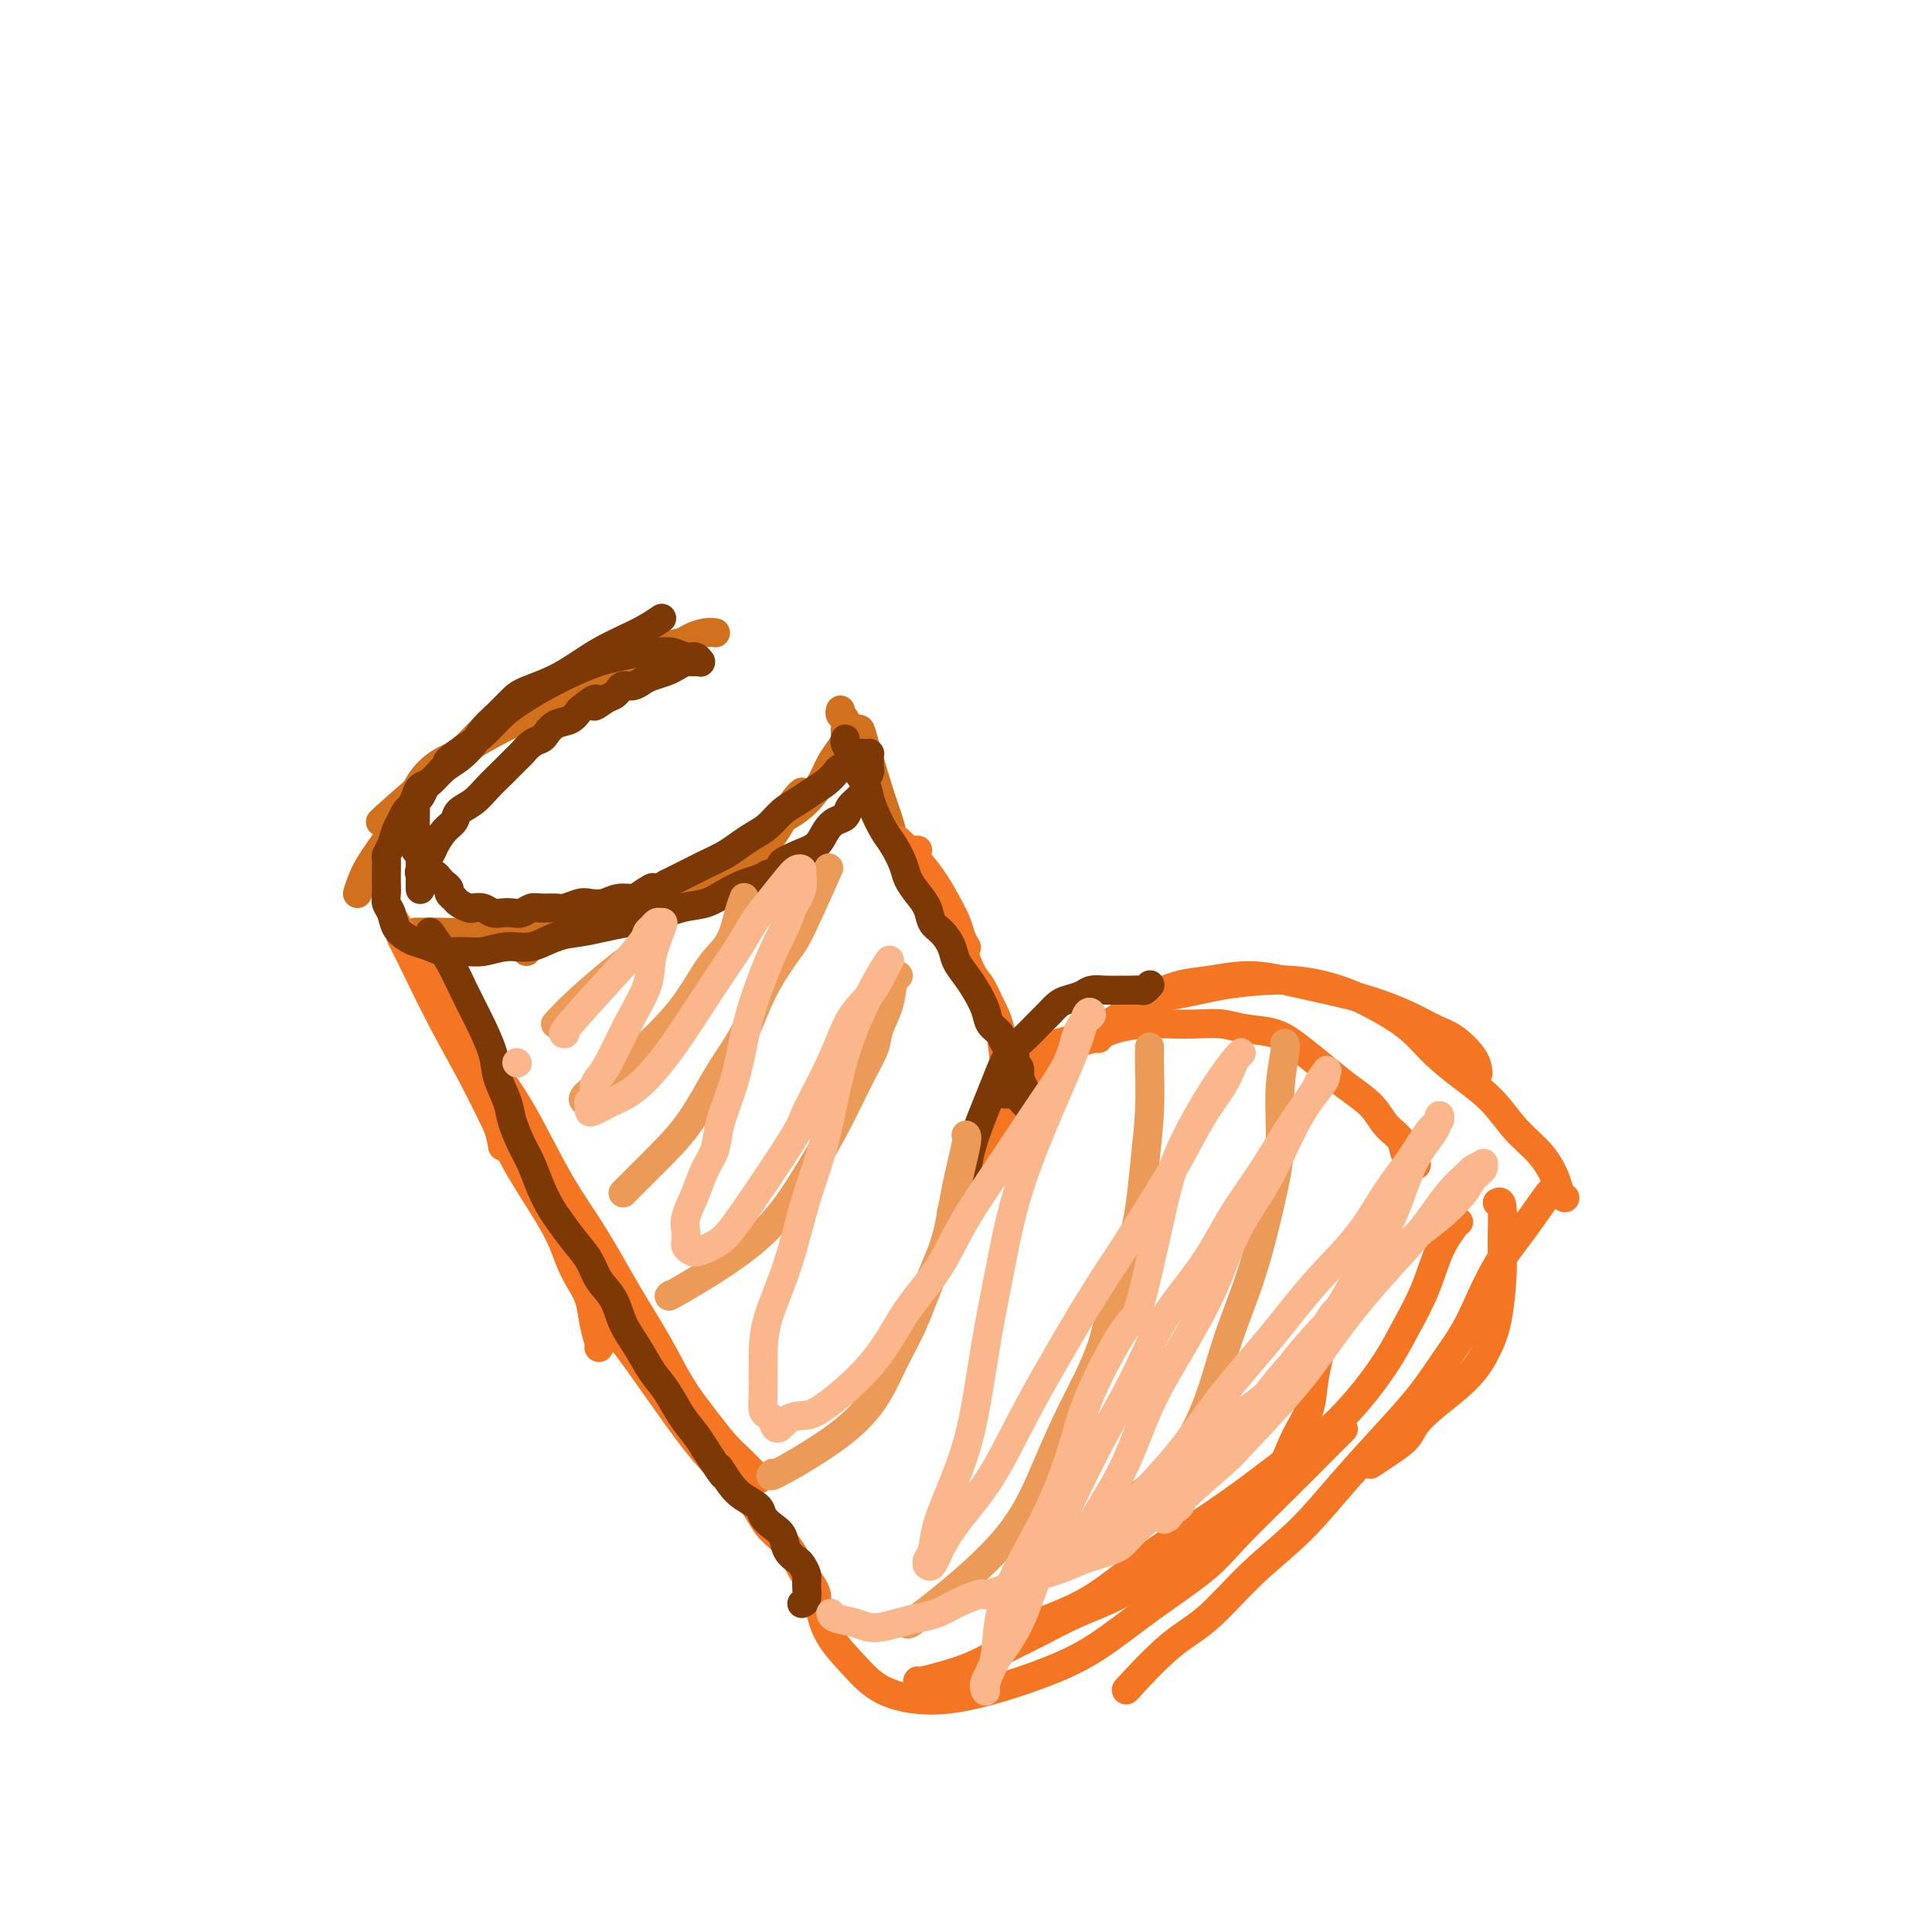 <svg viewBox='0 0 400 400' version='1.1' xmlns='http://www.w3.org/2000/svg' xmlns:xlink='http://www.w3.org/1999/xlink'><g fill='none' stroke='#D2711D' stroke-width='6' stroke-linecap='round' stroke-linejoin='round'><path d='M109,197c-0.288,-0.155 -0.577,-0.310 1,-1c1.577,-0.690 5.018,-1.915 8,-3c2.982,-1.085 5.503,-2.028 8,-3c2.497,-0.972 4.968,-1.972 7,-3c2.032,-1.028 3.624,-2.085 5,-3c1.376,-0.915 2.536,-1.690 3,-2c0.464,-0.310 0.232,-0.155 0,0'/><path d='M86,193c1.683,-0.016 3.365,-0.032 5,0c1.635,0.032 3.222,0.112 6,0c2.778,-0.112 6.748,-0.415 10,-1c3.252,-0.585 5.786,-1.451 8,-2c2.214,-0.549 4.108,-0.780 6,-1c1.892,-0.220 3.783,-0.429 6,-1c2.217,-0.571 4.760,-1.503 7,-2c2.240,-0.497 4.179,-0.559 6,-1c1.821,-0.441 3.526,-1.260 5,-2c1.474,-0.740 2.716,-1.402 4,-2c1.284,-0.598 2.610,-1.134 4,-2c1.390,-0.866 2.846,-2.064 4,-3c1.154,-0.936 2.008,-1.610 3,-3c0.992,-1.390 2.122,-3.496 3,-5c0.878,-1.504 1.506,-2.405 2,-3c0.494,-0.595 0.856,-0.884 1,-1c0.144,-0.116 0.072,-0.058 0,0'/><path d='M109,193c0.043,0.072 0.086,0.143 2,0c1.914,-0.143 5.699,-0.502 9,-1c3.301,-0.498 6.119,-1.135 9,-2c2.881,-0.865 5.827,-1.959 8,-3c2.173,-1.041 3.574,-2.029 5,-3c1.426,-0.971 2.877,-1.926 4,-3c1.123,-1.074 1.917,-2.268 3,-3c1.083,-0.732 2.454,-1.003 4,-2c1.546,-0.997 3.268,-2.721 5,-4c1.732,-1.279 3.476,-2.114 5,-3c1.524,-0.886 2.829,-1.823 4,-3c1.171,-1.177 2.208,-2.594 3,-4c0.792,-1.406 1.337,-2.800 2,-4c0.663,-1.200 1.442,-2.205 2,-3c0.558,-0.795 0.896,-1.380 1,-2c0.104,-0.620 -0.025,-1.277 0,-2c0.025,-0.723 0.202,-1.513 0,-2c-0.202,-0.487 -0.785,-0.669 -1,-1c-0.215,-0.331 -0.061,-0.809 0,-1c0.061,-0.191 0.031,-0.096 0,0'/><path d='M74,185c0.496,-1.575 0.992,-3.150 2,-5c1.008,-1.850 2.527,-3.976 4,-6c1.473,-2.024 2.901,-3.948 4,-6c1.099,-2.052 1.871,-4.234 3,-6c1.129,-1.766 2.616,-3.116 4,-4c1.384,-0.884 2.665,-1.302 4,-2c1.335,-0.698 2.722,-1.676 5,-3c2.278,-1.324 5.446,-2.994 8,-4c2.554,-1.006 4.495,-1.348 6,-2c1.505,-0.652 2.573,-1.615 3,-2c0.427,-0.385 0.214,-0.193 0,0'/><path d='M79,170c-0.305,0.223 -0.609,0.446 1,-1c1.609,-1.446 5.133,-4.560 8,-7c2.867,-2.440 5.079,-4.205 7,-6c1.921,-1.795 3.552,-3.621 5,-5c1.448,-1.379 2.713,-2.313 4,-3c1.287,-0.687 2.594,-1.128 4,-2c1.406,-0.872 2.910,-2.174 5,-3c2.090,-0.826 4.766,-1.177 7,-2c2.234,-0.823 4.025,-2.118 6,-3c1.975,-0.882 4.132,-1.350 6,-2c1.868,-0.650 3.446,-1.481 5,-2c1.554,-0.519 3.082,-0.728 4,-1c0.918,-0.272 1.225,-0.609 2,-1c0.775,-0.391 2.016,-0.836 3,-1c0.984,-0.164 1.710,-0.047 2,0c0.290,0.047 0.145,0.023 0,0'/><path d='M177,151c0.386,-0.077 0.773,-0.154 1,0c0.227,0.154 0.296,0.539 1,3c0.704,2.461 2.045,6.999 3,10c0.955,3.001 1.524,4.464 2,6c0.476,1.536 0.859,3.144 1,4c0.141,0.856 0.040,0.959 0,1c-0.040,0.041 -0.020,0.021 0,0'/></g>
<g fill='none' stroke='#F47623' stroke-width='6' stroke-linecap='round' stroke-linejoin='round'><path d='M82,191c1.250,2.183 2.499,4.365 4,7c1.501,2.635 3.253,5.722 5,9c1.747,3.278 3.487,6.746 5,10c1.513,3.254 2.797,6.295 4,9c1.203,2.705 2.324,5.074 3,7c0.676,1.926 0.907,3.407 1,4c0.093,0.593 0.046,0.296 0,0'/><path d='M83,194c0.755,1.476 1.510,2.952 3,6c1.490,3.048 3.715,7.669 6,12c2.285,4.331 4.628,8.374 7,13c2.372,4.626 4.771,9.836 7,14c2.229,4.164 4.289,7.281 6,10c1.711,2.719 3.074,5.041 4,7c0.926,1.959 1.415,3.554 2,5c0.585,1.446 1.267,2.741 2,4c0.733,1.259 1.517,2.481 2,4c0.483,1.519 0.666,3.335 1,5c0.334,1.665 0.821,3.179 1,4c0.179,0.821 0.051,0.949 0,1c-0.051,0.051 -0.026,0.026 0,0'/><path d='M104,224c1.487,2.163 2.974,4.325 5,8c2.026,3.675 4.592,8.862 7,13c2.408,4.138 4.657,7.229 7,11c2.343,3.771 4.780,8.224 7,12c2.220,3.776 4.223,6.874 6,10c1.777,3.126 3.329,6.279 5,9c1.671,2.721 3.460,5.010 5,7c1.540,1.990 2.830,3.683 4,5c1.170,1.317 2.221,2.260 3,3c0.779,0.740 1.287,1.276 2,2c0.713,0.724 1.632,1.635 2,2c0.368,0.365 0.184,0.182 0,0'/><path d='M124,272c1.596,1.631 3.192,3.262 6,7c2.808,3.738 6.828,9.583 10,14c3.172,4.417 5.497,7.406 8,10c2.503,2.594 5.185,4.792 7,7c1.815,2.208 2.763,4.426 4,6c1.237,1.574 2.762,2.502 4,4c1.238,1.498 2.188,3.564 3,5c0.812,1.436 1.486,2.240 2,3c0.514,0.760 0.869,1.474 1,2c0.131,0.526 0.037,0.865 0,1c-0.037,0.135 -0.019,0.068 0,0'/><path d='M199,248c-0.222,0.233 -0.443,0.467 0,-1c0.443,-1.467 1.552,-4.634 2,-6c0.448,-1.366 0.235,-0.929 1,-3c0.765,-2.071 2.508,-6.649 4,-10c1.492,-3.351 2.733,-5.476 4,-7c1.267,-1.524 2.561,-2.447 3,-3c0.439,-0.553 0.024,-0.737 1,-1c0.976,-0.263 3.344,-0.607 5,-1c1.656,-0.393 2.600,-0.837 4,-1c1.400,-0.163 3.257,-0.047 4,0c0.743,0.047 0.371,0.023 0,0'/><path d='M201,239c1.131,-1.866 2.262,-3.731 4,-6c1.738,-2.269 4.083,-4.940 6,-7c1.917,-2.060 3.404,-3.508 5,-5c1.596,-1.492 3.299,-3.027 5,-4c1.701,-0.973 3.399,-1.385 5,-2c1.601,-0.615 3.106,-1.434 5,-2c1.894,-0.566 4.178,-0.880 6,-1c1.822,-0.120 3.183,-0.045 5,0c1.817,0.045 4.092,0.059 6,0c1.908,-0.059 3.451,-0.190 5,0c1.549,0.190 3.105,0.700 5,1c1.895,0.300 4.128,0.390 6,1c1.872,0.610 3.382,1.742 5,3c1.618,1.258 3.344,2.643 5,4c1.656,1.357 3.240,2.684 5,4c1.760,1.316 3.694,2.619 5,4c1.306,1.381 1.982,2.840 3,4c1.018,1.160 2.376,2.022 3,3c0.624,0.978 0.514,2.071 1,3c0.486,0.929 1.567,1.694 2,2c0.433,0.306 0.216,0.153 0,0'/><path d='M197,251c0.181,0.205 0.362,0.411 1,-1c0.638,-1.411 1.733,-4.438 3,-7c1.267,-2.562 2.706,-4.660 4,-7c1.294,-2.340 2.442,-4.922 4,-7c1.558,-2.078 3.527,-3.651 5,-5c1.473,-1.349 2.452,-2.473 4,-4c1.548,-1.527 3.667,-3.455 6,-5c2.333,-1.545 4.880,-2.705 7,-4c2.120,-1.295 3.813,-2.723 6,-4c2.187,-1.277 4.869,-2.403 7,-3c2.131,-0.597 3.711,-0.666 6,-1c2.289,-0.334 5.286,-0.932 8,-1c2.714,-0.068 5.146,0.395 8,1c2.854,0.605 6.131,1.354 9,2c2.869,0.646 5.329,1.190 8,2c2.671,0.810 5.553,1.885 8,3c2.447,1.115 4.460,2.271 6,3c1.540,0.729 2.609,1.030 4,2c1.391,0.970 3.105,2.607 4,4c0.895,1.393 0.970,2.541 1,3c0.030,0.459 0.015,0.230 0,0'/><path d='M233,207c-0.356,0.060 -0.712,0.121 1,0c1.712,-0.121 5.492,-0.422 9,-1c3.508,-0.578 6.744,-1.432 10,-2c3.256,-0.568 6.532,-0.852 9,-1c2.468,-0.148 4.126,-0.162 6,0c1.874,0.162 3.962,0.499 6,1c2.038,0.501 4.024,1.165 6,2c1.976,0.835 3.942,1.842 6,3c2.058,1.158 4.208,2.469 6,4c1.792,1.531 3.224,3.283 5,5c1.776,1.717 3.894,3.401 6,5c2.106,1.599 4.199,3.115 6,5c1.801,1.885 3.309,4.141 5,6c1.691,1.859 3.564,3.321 5,5c1.436,1.679 2.437,3.574 3,5c0.563,1.426 0.690,2.384 1,3c0.310,0.616 0.803,0.890 1,1c0.197,0.110 0.099,0.055 0,0'/><path d='M310,249c0.428,-0.220 0.856,-0.441 1,1c0.144,1.441 0.005,4.543 0,7c-0.005,2.457 0.123,4.267 0,7c-0.123,2.733 -0.498,6.387 -1,9c-0.502,2.613 -1.130,4.183 -2,6c-0.870,1.817 -1.982,3.879 -4,6c-2.018,2.121 -4.940,4.299 -7,6c-2.060,1.701 -3.256,2.925 -4,4c-0.744,1.075 -1.034,1.999 -2,3c-0.966,1.001 -2.606,2.077 -4,3c-1.394,0.923 -2.541,1.692 -3,2c-0.459,0.308 -0.229,0.154 0,0'/><path d='M321,247c0.020,-0.212 0.039,-0.425 -1,1c-1.039,1.425 -3.137,4.486 -5,7c-1.863,2.514 -3.490,4.480 -5,7c-1.510,2.520 -2.903,5.594 -4,8c-1.097,2.406 -1.897,4.145 -3,6c-1.103,1.855 -2.510,3.827 -4,6c-1.490,2.173 -3.063,4.548 -5,7c-1.937,2.452 -4.238,4.981 -7,8c-2.762,3.019 -5.984,6.529 -9,10c-3.016,3.471 -5.825,6.903 -9,10c-3.175,3.097 -6.715,5.857 -10,9c-3.285,3.143 -6.313,6.667 -9,9c-2.687,2.333 -5.031,3.474 -8,6c-2.969,2.526 -6.563,6.436 -8,8c-1.437,1.564 -0.719,0.782 0,0'/><path d='M302,253c-0.147,0.046 -0.295,0.091 -1,1c-0.705,0.909 -1.968,2.681 -3,5c-1.032,2.319 -1.835,5.186 -3,8c-1.165,2.814 -2.693,5.574 -4,8c-1.307,2.426 -2.393,4.519 -4,7c-1.607,2.481 -3.737,5.349 -6,8c-2.263,2.651 -4.661,5.085 -7,7c-2.339,1.915 -4.619,3.312 -7,5c-2.381,1.688 -4.862,3.666 -8,6c-3.138,2.334 -6.932,5.023 -10,7c-3.068,1.977 -5.411,3.241 -8,5c-2.589,1.759 -5.426,4.012 -8,6c-2.574,1.988 -4.886,3.709 -7,5c-2.114,1.291 -4.031,2.150 -6,3c-1.969,0.850 -3.992,1.692 -6,2c-2.008,0.308 -4.002,0.083 -5,0c-0.998,-0.083 -0.999,-0.024 -1,0c-0.001,0.024 -0.000,0.012 0,0'/><path d='M273,280c0.102,0.004 0.203,0.009 0,1c-0.203,0.991 -0.712,2.969 -1,5c-0.288,2.031 -0.356,4.113 -1,6c-0.644,1.887 -1.862,3.577 -3,6c-1.138,2.423 -2.194,5.579 -4,8c-1.806,2.421 -4.360,4.107 -7,6c-2.640,1.893 -5.364,3.993 -8,6c-2.636,2.007 -5.183,3.919 -8,6c-2.817,2.081 -5.903,4.329 -9,6c-3.097,1.671 -6.204,2.766 -9,4c-2.796,1.234 -5.281,2.608 -8,4c-2.719,1.392 -5.671,2.804 -8,4c-2.329,1.196 -4.036,2.177 -6,3c-1.964,0.823 -4.186,1.489 -6,2c-1.814,0.511 -3.219,0.868 -4,1c-0.781,0.132 -0.937,0.038 -1,0c-0.063,-0.038 -0.031,-0.019 0,0'/><path d='M170,333c-0.107,0.003 -0.214,0.006 0,1c0.214,0.994 0.751,2.980 2,5c1.249,2.020 3.212,4.074 5,6c1.788,1.926 3.401,3.723 6,5c2.599,1.277 6.185,2.035 10,2c3.815,-0.035 7.860,-0.864 12,-2c4.140,-1.136 8.374,-2.578 12,-4c3.626,-1.422 6.643,-2.823 10,-5c3.357,-2.177 7.052,-5.128 11,-8c3.948,-2.872 8.147,-5.663 11,-8c2.853,-2.337 4.358,-4.220 7,-7c2.642,-2.780 6.419,-6.456 10,-10c3.581,-3.544 6.964,-6.954 9,-9c2.036,-2.046 2.725,-2.727 3,-3c0.275,-0.273 0.138,-0.136 0,0'/><path d='M186,174c0.891,0.826 1.783,1.653 3,3c1.217,1.347 2.761,3.216 4,5c1.239,1.784 2.175,3.484 3,5c0.825,1.516 1.541,2.850 2,4c0.459,1.150 0.662,2.117 1,3c0.338,0.883 0.811,1.681 1,2c0.189,0.319 0.095,0.160 0,0'/><path d='M190,176c-0.353,-0.014 -0.705,-0.027 0,2c0.705,2.027 2.468,6.096 4,9c1.532,2.904 2.834,4.644 4,7c1.166,2.356 2.196,5.330 3,7c0.804,1.670 1.382,2.038 2,3c0.618,0.962 1.276,2.517 2,4c0.724,1.483 1.514,2.892 2,5c0.486,2.108 0.669,4.914 1,7c0.331,2.086 0.809,3.453 1,4c0.191,0.547 0.096,0.273 0,0'/></g>
<g fill='none' stroke='#7C3805' stroke-width='6' stroke-linecap='round' stroke-linejoin='round'><path d='M137,128c-1.398,0.945 -2.797,1.891 -5,3c-2.203,1.109 -5.212,2.383 -8,4c-2.788,1.617 -5.356,3.577 -8,5c-2.644,1.423 -5.365,2.309 -7,3c-1.635,0.691 -2.184,1.186 -3,2c-0.816,0.814 -1.900,1.948 -3,3c-1.100,1.052 -2.216,2.021 -3,3c-0.784,0.979 -1.236,1.968 -2,3c-0.764,1.032 -1.840,2.107 -3,3c-1.160,0.893 -2.405,1.605 -3,2c-0.595,0.395 -0.542,0.473 -1,1c-0.458,0.527 -1.429,1.502 -2,2c-0.571,0.498 -0.741,0.519 -1,1c-0.259,0.481 -0.605,1.423 -1,2c-0.395,0.577 -0.838,0.789 -1,1c-0.162,0.211 -0.044,0.423 0,1c0.044,0.577 0.012,1.520 0,2c-0.012,0.480 -0.004,0.496 0,1c0.004,0.504 0.004,1.497 0,2c-0.004,0.503 -0.011,0.516 0,1c0.011,0.484 0.042,1.438 0,2c-0.042,0.562 -0.155,0.732 0,1c0.155,0.268 0.577,0.634 1,1'/><path d='M87,177c0.000,2.040 0.000,1.139 0,1c-0.000,-0.139 -0.000,0.483 0,1c0.000,0.517 0.000,0.927 0,1c-0.000,0.073 -0.000,-0.192 0,0c0.000,0.192 0.000,0.840 0,1c-0.000,0.160 -0.000,-0.168 0,0c0.000,0.168 0.000,0.834 0,1c-0.000,0.166 -0.000,-0.166 0,0c0.000,0.166 0.000,0.831 0,1c-0.000,0.169 -0.000,-0.157 0,0c0.000,0.157 0.001,0.799 0,1c-0.001,0.201 -0.002,-0.038 0,0c0.002,0.038 0.007,0.354 0,0c-0.007,-0.354 -0.028,-1.378 0,-2c0.028,-0.622 0.104,-0.842 0,-1c-0.104,-0.158 -0.389,-0.255 0,-1c0.389,-0.745 1.450,-2.139 2,-3c0.550,-0.861 0.587,-1.188 1,-2c0.413,-0.812 1.202,-2.107 2,-3c0.798,-0.893 1.606,-1.382 2,-2c0.394,-0.618 0.375,-1.364 1,-2c0.625,-0.636 1.893,-1.164 3,-2c1.107,-0.836 2.054,-1.982 3,-3c0.946,-1.018 1.893,-1.908 3,-3c1.107,-1.092 2.376,-2.386 3,-3c0.624,-0.614 0.603,-0.550 1,-1c0.397,-0.450 1.212,-1.415 2,-2c0.788,-0.585 1.548,-0.789 2,-1c0.452,-0.211 0.595,-0.428 1,-1c0.405,-0.572 1.070,-1.500 2,-2c0.930,-0.500 2.123,-0.571 3,-1c0.877,-0.429 1.439,-1.214 2,-2'/><path d='M120,147c4.919,-4.046 3.215,-1.663 3,-1c-0.215,0.663 1.059,-0.396 2,-1c0.941,-0.604 1.551,-0.753 2,-1c0.449,-0.247 0.738,-0.591 1,-1c0.262,-0.409 0.497,-0.883 1,-1c0.503,-0.117 1.275,0.124 2,0c0.725,-0.124 1.402,-0.611 2,-1c0.598,-0.389 1.116,-0.679 2,-1c0.884,-0.321 2.135,-0.675 3,-1c0.865,-0.325 1.346,-0.623 2,-1c0.654,-0.377 1.481,-0.833 2,-1c0.519,-0.167 0.728,-0.044 1,0c0.272,0.044 0.606,0.008 1,0c0.394,-0.008 0.846,0.013 1,0c0.154,-0.013 0.008,-0.060 0,0c-0.008,0.060 0.122,0.227 0,0c-0.122,-0.227 -0.495,-0.846 -1,-1c-0.505,-0.154 -1.142,0.158 -2,0c-0.858,-0.158 -1.936,-0.786 -3,-1c-1.064,-0.214 -2.113,-0.014 -3,0c-0.887,0.014 -1.611,-0.159 -3,0c-1.389,0.159 -3.442,0.651 -5,1c-1.558,0.349 -2.622,0.557 -4,1c-1.378,0.443 -3.071,1.122 -5,2c-1.929,0.878 -4.094,1.953 -6,3c-1.906,1.047 -3.552,2.064 -5,3c-1.448,0.936 -2.698,1.790 -4,3c-1.302,1.210 -2.658,2.774 -4,4c-1.342,1.226 -2.671,2.113 -4,3'/><path d='M96,155c-4.914,3.373 -3.201,2.804 -3,3c0.201,0.196 -1.112,1.156 -2,2c-0.888,0.844 -1.351,1.573 -2,2c-0.649,0.427 -1.483,0.551 -2,1c-0.517,0.449 -0.716,1.221 -1,2c-0.284,0.779 -0.653,1.563 -1,2c-0.347,0.437 -0.671,0.527 -1,1c-0.329,0.473 -0.663,1.331 -1,2c-0.337,0.669 -0.679,1.151 -1,2c-0.321,0.849 -0.622,2.065 -1,3c-0.378,0.935 -0.833,1.587 -1,2c-0.167,0.413 -0.046,0.586 0,1c0.046,0.414 0.015,1.068 0,2c-0.015,0.932 -0.016,2.140 0,3c0.016,0.860 0.049,1.372 0,2c-0.049,0.628 -0.180,1.373 0,2c0.180,0.627 0.670,1.138 1,2c0.330,0.862 0.499,2.077 1,3c0.501,0.923 1.334,1.553 2,2c0.666,0.447 1.167,0.709 2,1c0.833,0.291 2.000,0.610 3,1c1.000,0.390 1.834,0.853 3,1c1.166,0.147 2.663,-0.020 4,0c1.337,0.020 2.513,0.227 4,0c1.487,-0.227 3.285,-0.887 5,-1c1.715,-0.113 3.346,0.320 5,0c1.654,-0.320 3.329,-1.394 5,-2c1.671,-0.606 3.338,-0.744 5,-1c1.662,-0.256 3.319,-0.631 5,-1c1.681,-0.369 3.387,-0.731 5,-1c1.613,-0.269 3.135,-0.443 5,-1c1.865,-0.557 4.075,-1.497 6,-2c1.925,-0.503 3.566,-0.568 5,-1c1.434,-0.432 2.663,-1.229 4,-2c1.337,-0.771 2.783,-1.515 4,-2c1.217,-0.485 2.205,-0.710 3,-1c0.795,-0.290 1.398,-0.645 2,-1'/><path d='M159,181c8.136,-2.674 3.975,-1.858 3,-2c-0.975,-0.142 1.234,-1.241 3,-2c1.766,-0.759 3.088,-1.176 4,-2c0.912,-0.824 1.414,-2.055 2,-3c0.586,-0.945 1.257,-1.605 2,-2c0.743,-0.395 1.557,-0.524 2,-1c0.443,-0.476 0.515,-1.297 1,-2c0.485,-0.703 1.384,-1.288 2,-2c0.616,-0.712 0.950,-1.553 1,-2c0.050,-0.447 -0.183,-0.501 0,-1c0.183,-0.499 0.781,-1.444 1,-2c0.219,-0.556 0.058,-0.723 0,-1c-0.058,-0.277 -0.015,-0.663 0,-1c0.015,-0.337 0.001,-0.626 0,-1c-0.001,-0.374 0.011,-0.833 0,-1c-0.011,-0.167 -0.045,-0.042 0,0c0.045,0.042 0.168,0.000 0,0c-0.168,-0.000 -0.626,0.042 -1,0c-0.374,-0.042 -0.663,-0.167 -1,0c-0.337,0.167 -0.722,0.625 -1,1c-0.278,0.375 -0.447,0.667 -1,1c-0.553,0.333 -1.488,0.708 -2,1c-0.512,0.292 -0.601,0.500 -1,1c-0.399,0.500 -1.107,1.293 -2,2c-0.893,0.707 -1.971,1.330 -3,2c-1.029,0.670 -2.008,1.387 -3,2c-0.992,0.613 -1.997,1.123 -3,2c-1.003,0.877 -2.004,2.122 -3,3c-0.996,0.878 -1.988,1.390 -3,2c-1.012,0.610 -2.045,1.318 -3,2c-0.955,0.682 -1.833,1.337 -3,2c-1.167,0.663 -2.622,1.332 -4,2c-1.378,0.668 -2.679,1.334 -4,2c-1.321,0.666 -2.660,1.333 -4,2'/><path d='M138,183c-7.078,4.360 -3.772,1.760 -3,1c0.772,-0.760 -0.990,0.318 -2,1c-1.010,0.682 -1.266,0.966 -2,1c-0.734,0.034 -1.944,-0.183 -3,0c-1.056,0.183 -1.959,0.767 -3,1c-1.041,0.233 -2.222,0.115 -3,0c-0.778,-0.115 -1.153,-0.228 -2,0c-0.847,0.228 -2.166,0.797 -3,1c-0.834,0.203 -1.182,0.040 -2,0c-0.818,-0.040 -2.106,0.041 -3,0c-0.894,-0.041 -1.394,-0.206 -2,0c-0.606,0.206 -1.317,0.784 -2,1c-0.683,0.216 -1.339,0.072 -2,0c-0.661,-0.072 -1.328,-0.071 -2,0c-0.672,0.071 -1.350,0.212 -2,0c-0.650,-0.212 -1.273,-0.778 -2,-1c-0.727,-0.222 -1.558,-0.101 -2,0c-0.442,0.101 -0.496,0.182 -1,0c-0.504,-0.182 -1.459,-0.626 -2,-1c-0.541,-0.374 -0.670,-0.677 -1,-1c-0.330,-0.323 -0.862,-0.665 -1,-1c-0.138,-0.335 0.117,-0.664 0,-1c-0.117,-0.336 -0.606,-0.678 -1,-1c-0.394,-0.322 -0.693,-0.622 -1,-1c-0.307,-0.378 -0.621,-0.832 -1,-1c-0.379,-0.168 -0.823,-0.048 -1,0c-0.177,0.048 -0.089,0.024 0,0'/><path d='M175,153c-0.097,0.268 -0.195,0.536 0,1c0.195,0.464 0.681,1.123 1,2c0.319,0.877 0.470,1.971 1,3c0.530,1.029 1.440,1.993 2,3c0.560,1.007 0.770,2.058 1,3c0.230,0.942 0.481,1.774 1,3c0.519,1.226 1.308,2.845 2,4c0.692,1.155 1.289,1.845 2,3c0.711,1.155 1.538,2.775 2,4c0.462,1.225 0.560,2.057 1,3c0.440,0.943 1.221,1.999 2,3c0.779,1.001 1.556,1.948 2,3c0.444,1.052 0.556,2.210 1,3c0.444,0.790 1.221,1.211 2,2c0.779,0.789 1.561,1.947 2,3c0.439,1.053 0.536,2.001 1,3c0.464,0.999 1.294,2.049 2,3c0.706,0.951 1.287,1.802 2,3c0.713,1.198 1.558,2.743 2,4c0.442,1.257 0.482,2.224 1,3c0.518,0.776 1.516,1.359 2,2c0.484,0.641 0.456,1.340 1,2c0.544,0.660 1.661,1.280 2,2c0.339,0.720 -0.101,1.540 0,2c0.101,0.460 0.743,0.560 1,1c0.257,0.440 0.128,1.220 0,2'/><path d='M211,223c5.179,11.226 0.125,4.292 -2,2c-2.125,-2.292 -1.321,0.060 -1,1c0.321,0.940 0.161,0.470 0,0'/><path d='M199,246c0.357,-0.852 0.715,-1.704 1,-3c0.285,-1.296 0.498,-3.036 1,-5c0.502,-1.964 1.292,-4.153 2,-6c0.708,-1.847 1.334,-3.352 2,-5c0.666,-1.648 1.372,-3.438 2,-5c0.628,-1.562 1.180,-2.894 2,-4c0.820,-1.106 1.909,-1.984 3,-3c1.091,-1.016 2.183,-2.170 3,-3c0.817,-0.830 1.359,-1.336 2,-2c0.641,-0.664 1.382,-1.484 2,-2c0.618,-0.516 1.114,-0.727 2,-1c0.886,-0.273 2.162,-0.609 3,-1c0.838,-0.391 1.236,-0.837 2,-1c0.764,-0.163 1.892,-0.043 3,0c1.108,0.043 2.195,0.008 3,0c0.805,-0.008 1.326,0.012 2,0c0.674,-0.012 1.500,-0.055 2,0c0.500,0.055 0.673,0.207 1,0c0.327,-0.207 0.808,-0.773 1,-1c0.192,-0.227 0.096,-0.113 0,0'/><path d='M89,193c1.419,1.990 2.837,3.980 4,6c1.163,2.020 2.070,4.070 3,6c0.930,1.930 1.884,3.740 3,6c1.116,2.260 2.396,4.972 3,7c0.604,2.028 0.532,3.374 1,5c0.468,1.626 1.476,3.533 2,5c0.524,1.467 0.563,2.493 1,4c0.437,1.507 1.271,3.494 2,5c0.729,1.506 1.353,2.531 2,4c0.647,1.469 1.318,3.382 2,5c0.682,1.618 1.375,2.939 2,4c0.625,1.061 1.183,1.861 2,3c0.817,1.139 1.895,2.618 3,4c1.105,1.382 2.238,2.668 3,4c0.762,1.332 1.151,2.709 2,4c0.849,1.291 2.156,2.497 3,4c0.844,1.503 1.226,3.304 2,5c0.774,1.696 1.940,3.286 3,5c1.060,1.714 2.013,3.550 3,5c0.987,1.450 2.007,2.512 3,4c0.993,1.488 1.960,3.401 3,5c1.040,1.599 2.154,2.886 3,4c0.846,1.114 1.423,2.057 2,3'/><path d='M146,300c5.545,8.501 3.407,4.753 3,4c-0.407,-0.753 0.916,1.489 2,3c1.084,1.511 1.930,2.291 3,3c1.070,0.709 2.366,1.348 3,2c0.634,0.652 0.608,1.316 1,2c0.392,0.684 1.204,1.387 2,2c0.796,0.613 1.576,1.137 2,2c0.424,0.863 0.492,2.064 1,3c0.508,0.936 1.458,1.606 2,2c0.542,0.394 0.677,0.512 1,1c0.323,0.488 0.832,1.346 1,2c0.168,0.654 -0.007,1.103 0,2c0.007,0.897 0.194,2.241 0,3c-0.194,0.759 -0.770,0.931 -1,1c-0.230,0.069 -0.115,0.034 0,0'/></g>
<g fill='none' stroke='#EC9A57' stroke-width='6' stroke-linecap='round' stroke-linejoin='round'><path d='M115,212c1.440,-1.524 2.881,-3.048 5,-5c2.119,-1.952 4.917,-4.333 7,-6c2.083,-1.667 3.452,-2.619 4,-3c0.548,-0.381 0.274,-0.190 0,0'/><path d='M121,228c-0.334,-0.291 -0.668,-0.581 1,-2c1.668,-1.419 5.340,-3.965 9,-7c3.660,-3.035 7.310,-6.558 10,-10c2.690,-3.442 4.420,-6.804 6,-9c1.580,-2.196 3.011,-3.228 4,-5c0.989,-1.772 1.535,-4.285 2,-6c0.465,-1.715 0.847,-2.633 1,-3c0.153,-0.367 0.076,-0.184 0,0'/><path d='M129,247c2.313,-2.306 4.627,-4.612 7,-7c2.373,-2.388 4.807,-4.856 7,-8c2.193,-3.144 4.145,-6.962 6,-10c1.855,-3.038 3.612,-5.296 5,-8c1.388,-2.704 2.408,-5.854 4,-9c1.592,-3.146 3.757,-6.286 5,-8c1.243,-1.714 1.566,-2.000 3,-5c1.434,-3.000 3.981,-8.714 5,-11c1.019,-2.286 0.509,-1.143 0,0'/><path d='M139,268c-0.598,0.425 -1.195,0.849 2,-1c3.195,-1.849 10.184,-5.972 15,-10c4.816,-4.028 7.460,-7.963 10,-12c2.540,-4.037 4.974,-8.178 7,-12c2.026,-3.822 3.642,-7.325 5,-10c1.358,-2.675 2.459,-4.521 3,-6c0.541,-1.479 0.523,-2.593 1,-4c0.477,-1.407 1.447,-3.109 2,-5c0.553,-1.891 0.687,-3.971 1,-5c0.313,-1.029 0.804,-1.008 1,-1c0.196,0.008 0.098,0.004 0,0'/><path d='M160,305c-0.471,0.497 -0.941,0.995 1,0c1.941,-0.995 6.294,-3.482 10,-6c3.706,-2.518 6.764,-5.068 9,-8c2.236,-2.932 3.648,-6.247 5,-9c1.352,-2.753 2.643,-4.944 4,-8c1.357,-3.056 2.780,-6.976 4,-10c1.220,-3.024 2.236,-5.150 3,-8c0.764,-2.850 1.277,-6.424 2,-10c0.723,-3.576 1.656,-7.155 2,-9c0.344,-1.845 0.098,-1.956 0,-2c-0.098,-0.044 -0.049,-0.022 0,0'/><path d='M188,336c-0.138,0.342 -0.276,0.685 2,-1c2.276,-1.685 6.966,-5.397 11,-9c4.034,-3.603 7.410,-7.095 10,-11c2.590,-3.905 4.392,-8.221 6,-12c1.608,-3.779 3.022,-7.021 5,-11c1.978,-3.979 4.520,-8.696 6,-13c1.480,-4.304 1.899,-8.195 3,-12c1.101,-3.805 2.883,-7.524 4,-12c1.117,-4.476 1.567,-9.708 2,-14c0.433,-4.292 0.848,-7.645 1,-11c0.152,-3.355 0.041,-6.711 0,-9c-0.041,-2.289 -0.012,-3.511 0,-4c0.012,-0.489 0.006,-0.244 0,0'/><path d='M224,316c-0.891,0.693 -1.782,1.386 1,0c2.782,-1.386 9.238,-4.852 14,-9c4.762,-4.148 7.830,-8.979 10,-14c2.170,-5.021 3.442,-10.233 5,-15c1.558,-4.767 3.402,-9.088 5,-14c1.598,-4.912 2.950,-10.416 4,-15c1.050,-4.584 1.798,-8.248 2,-12c0.202,-3.752 -0.142,-7.593 0,-11c0.142,-3.407 0.769,-6.379 1,-8c0.231,-1.621 0.066,-1.892 0,-2c-0.066,-0.108 -0.033,-0.054 0,0'/></g>
<g fill='none' stroke='#FBB78C' stroke-width='6' stroke-linecap='round' stroke-linejoin='round'><path d='M107,220c0.000,0.000 0.100,0.100 0.1,0.1'/><path d='M117,214c-0.421,0.089 -0.842,0.179 1,-2c1.842,-2.179 5.946,-6.626 9,-10c3.054,-3.374 5.056,-5.674 6,-7c0.944,-1.326 0.829,-1.677 1,-2c0.171,-0.323 0.627,-0.618 1,-1c0.373,-0.382 0.663,-0.850 1,-1c0.337,-0.150 0.720,0.017 1,0c0.280,-0.017 0.458,-0.219 0,1c-0.458,1.219 -1.551,3.860 -2,6c-0.449,2.140 -0.254,3.781 -1,6c-0.746,2.219 -2.434,5.018 -4,8c-1.566,2.982 -3.012,6.147 -4,8c-0.988,1.853 -1.519,2.394 -2,3c-0.481,0.606 -0.914,1.276 -1,2c-0.086,0.724 0.174,1.502 0,2c-0.174,0.498 -0.781,0.716 -1,1c-0.219,0.284 -0.049,0.634 0,1c0.049,0.366 -0.023,0.747 0,1c0.023,0.253 0.143,0.378 1,0c0.857,-0.378 2.453,-1.258 4,-2c1.547,-0.742 3.047,-1.346 5,-3c1.953,-1.654 4.359,-4.359 7,-8c2.641,-3.641 5.516,-8.218 8,-12c2.484,-3.782 4.577,-6.768 6,-9c1.423,-2.232 2.175,-3.709 3,-5c0.825,-1.291 1.723,-2.397 3,-4c1.277,-1.603 2.932,-3.703 4,-5c1.068,-1.297 1.549,-1.789 2,-2c0.451,-0.211 0.874,-0.139 1,0c0.126,0.139 -0.043,0.345 0,1c0.043,0.655 0.298,1.759 0,3c-0.298,1.241 -1.149,2.621 -2,4'/><path d='M164,188c-0.694,2.512 -1.929,4.792 -3,7c-1.071,2.208 -1.979,4.343 -3,7c-1.021,2.657 -2.157,5.834 -3,9c-0.843,3.166 -1.395,6.320 -2,9c-0.605,2.680 -1.264,4.887 -2,7c-0.736,2.113 -1.550,4.134 -2,6c-0.450,1.866 -0.537,3.578 -1,5c-0.463,1.422 -1.301,2.556 -2,4c-0.699,1.444 -1.260,3.199 -2,5c-0.740,1.801 -1.660,3.649 -2,5c-0.340,1.351 -0.101,2.206 0,3c0.101,0.794 0.064,1.528 0,2c-0.064,0.472 -0.155,0.682 0,1c0.155,0.318 0.557,0.744 1,1c0.443,0.256 0.927,0.342 2,0c1.073,-0.342 2.734,-1.112 4,-2c1.266,-0.888 2.137,-1.892 5,-6c2.863,-4.108 7.718,-11.318 10,-15c2.282,-3.682 1.991,-3.837 3,-6c1.009,-2.163 3.318,-6.335 5,-10c1.682,-3.665 2.737,-6.824 4,-9c1.263,-2.176 2.732,-3.370 4,-5c1.268,-1.630 2.334,-3.696 3,-5c0.666,-1.304 0.933,-1.846 1,-2c0.067,-0.154 -0.067,0.078 0,0c0.067,-0.078 0.335,-0.468 0,0c-0.335,0.468 -1.274,1.793 -3,5c-1.726,3.207 -4.238,8.294 -6,14c-1.762,5.706 -2.773,12.029 -4,17c-1.227,4.971 -2.668,8.591 -4,13c-1.332,4.409 -2.554,9.609 -4,14c-1.446,4.391 -3.117,7.975 -4,11c-0.883,3.025 -0.980,5.493 -1,8c-0.020,2.507 0.036,5.053 0,7c-0.036,1.947 -0.163,3.293 0,4c0.163,0.707 0.618,0.773 1,1c0.382,0.227 0.691,0.613 1,1'/><path d='M160,294c0.636,3.292 1.727,1.024 3,0c1.273,-1.024 2.730,-0.802 4,-1c1.270,-0.198 2.355,-0.814 4,-2c1.645,-1.186 3.849,-2.940 6,-5c2.151,-2.060 4.247,-4.424 6,-7c1.753,-2.576 3.163,-5.365 5,-8c1.837,-2.635 4.100,-5.118 6,-8c1.900,-2.882 3.437,-6.163 5,-9c1.563,-2.837 3.153,-5.231 5,-8c1.847,-2.769 3.951,-5.911 6,-9c2.049,-3.089 4.042,-6.123 6,-9c1.958,-2.877 3.881,-5.598 5,-8c1.119,-2.402 1.434,-4.486 2,-6c0.566,-1.514 1.382,-2.459 2,-3c0.618,-0.541 1.036,-0.676 1,-1c-0.036,-0.324 -0.526,-0.835 -1,0c-0.474,0.835 -0.931,3.015 -2,6c-1.069,2.985 -2.750,6.776 -5,12c-2.250,5.224 -5.070,11.882 -7,18c-1.930,6.118 -2.969,11.696 -4,17c-1.031,5.304 -2.055,10.335 -3,16c-0.945,5.665 -1.812,11.966 -3,17c-1.188,5.034 -2.696,8.803 -4,12c-1.304,3.197 -2.403,5.823 -3,8c-0.597,2.177 -0.693,3.907 -1,5c-0.307,1.093 -0.823,1.550 -1,2c-0.177,0.450 -0.013,0.892 0,1c0.013,0.108 -0.126,-0.118 0,0c0.126,0.118 0.517,0.581 1,0c0.483,-0.581 1.057,-2.204 2,-4c0.943,-1.796 2.256,-3.763 4,-6c1.744,-2.237 3.921,-4.744 6,-8c2.079,-3.256 4.060,-7.261 6,-11c1.940,-3.739 3.840,-7.211 6,-11c2.160,-3.789 4.580,-7.894 7,-12'/><path d='M224,272c6.191,-9.998 5.668,-8.992 7,-11c1.332,-2.008 4.518,-7.031 7,-11c2.482,-3.969 4.262,-6.884 6,-10c1.738,-3.116 3.436,-6.432 5,-9c1.564,-2.568 2.993,-4.387 4,-6c1.007,-1.613 1.592,-3.019 2,-4c0.408,-0.981 0.640,-1.538 1,-2c0.360,-0.462 0.849,-0.831 1,-1c0.151,-0.169 -0.036,-0.138 -1,1c-0.964,1.138 -2.704,3.384 -5,7c-2.296,3.616 -5.146,8.603 -7,13c-1.854,4.397 -2.710,8.206 -4,14c-1.290,5.794 -3.012,13.574 -4,17c-0.988,3.426 -1.242,2.497 -3,5c-1.758,2.503 -5.019,8.437 -7,13c-1.981,4.563 -2.682,7.754 -4,12c-1.318,4.246 -3.253,9.548 -6,15c-2.747,5.452 -6.305,11.055 -8,16c-1.695,4.945 -1.527,9.234 -2,12c-0.473,2.766 -1.587,4.010 -2,5c-0.413,0.990 -0.124,1.727 0,2c0.124,0.273 0.082,0.081 0,0c-0.082,-0.081 -0.204,-0.050 0,-1c0.204,-0.950 0.733,-2.881 2,-5c1.267,-2.119 3.272,-4.428 5,-8c1.728,-3.572 3.179,-8.408 5,-13c1.821,-4.592 4.012,-8.941 6,-13c1.988,-4.059 3.772,-7.828 6,-12c2.228,-4.172 4.899,-8.745 7,-13c2.101,-4.255 3.632,-8.191 6,-12c2.368,-3.809 5.572,-7.492 8,-11c2.428,-3.508 4.079,-6.840 6,-10c1.921,-3.160 4.113,-6.146 6,-9c1.887,-2.854 3.470,-5.576 5,-8c1.530,-2.424 3.009,-4.550 4,-6c0.991,-1.450 1.496,-2.225 2,-3'/><path d='M272,226c4.971,-7.659 1.899,-3.306 1,-2c-0.899,1.306 0.376,-0.437 1,-1c0.624,-0.563 0.597,0.052 0,1c-0.597,0.948 -1.763,2.228 -3,4c-1.237,1.772 -2.545,4.035 -4,7c-1.455,2.965 -3.056,6.633 -5,10c-1.944,3.367 -4.230,6.435 -6,10c-1.770,3.565 -3.023,7.629 -5,12c-1.977,4.371 -4.679,9.051 -7,13c-2.321,3.949 -4.260,7.169 -6,11c-1.740,3.831 -3.279,8.274 -5,12c-1.721,3.726 -3.623,6.734 -5,9c-1.377,2.266 -2.228,3.788 -3,5c-0.772,1.212 -1.467,2.113 -2,3c-0.533,0.887 -0.906,1.758 -1,2c-0.094,0.242 0.092,-0.146 0,0c-0.092,0.146 -0.460,0.828 0,1c0.460,0.172 1.749,-0.164 3,-1c1.251,-0.836 2.463,-2.172 4,-4c1.537,-1.828 3.397,-4.148 6,-7c2.603,-2.852 5.948,-6.237 9,-10c3.052,-3.763 5.809,-7.905 9,-12c3.191,-4.095 6.814,-8.144 10,-12c3.186,-3.856 5.935,-7.520 9,-11c3.065,-3.480 6.447,-6.777 9,-10c2.553,-3.223 4.278,-6.372 6,-9c1.722,-2.628 3.442,-4.735 5,-7c1.558,-2.265 2.956,-4.687 4,-6c1.044,-1.313 1.736,-1.515 2,-2c0.264,-0.485 0.102,-1.252 0,-1c-0.102,0.252 -0.143,1.523 -1,3c-0.857,1.477 -2.529,3.159 -4,6c-1.471,2.841 -2.742,6.842 -4,10c-1.258,3.158 -2.502,5.474 -4,8c-1.498,2.526 -3.249,5.263 -5,8'/><path d='M280,266c-3.512,6.315 -3.293,5.103 -4,6c-0.707,0.897 -2.342,3.902 -4,6c-1.658,2.098 -3.339,3.289 -5,5c-1.661,1.711 -3.302,3.943 -5,6c-1.698,2.057 -3.453,3.940 -5,6c-1.547,2.060 -2.885,4.296 -4,6c-1.115,1.704 -2.006,2.877 -3,4c-0.994,1.123 -2.092,2.198 -3,3c-0.908,0.802 -1.627,1.331 -2,2c-0.373,0.669 -0.400,1.478 -1,2c-0.600,0.522 -1.774,0.759 -2,1c-0.226,0.241 0.496,0.488 0,1c-0.496,0.512 -2.208,1.289 0,-1c2.208,-2.289 8.338,-7.645 11,-10c2.662,-2.355 1.855,-1.708 4,-4c2.145,-2.292 7.241,-7.523 11,-12c3.759,-4.477 6.181,-8.201 9,-12c2.819,-3.799 6.035,-7.672 9,-11c2.965,-3.328 5.678,-6.111 8,-9c2.322,-2.889 4.254,-5.885 6,-8c1.746,-2.115 3.307,-3.349 4,-4c0.693,-0.651 0.519,-0.719 1,-1c0.481,-0.281 1.617,-0.776 2,-1c0.383,-0.224 0.012,-0.178 0,0c-0.012,0.178 0.336,0.488 0,1c-0.336,0.512 -1.356,1.226 -2,2c-0.644,0.774 -0.912,1.609 -2,3c-1.088,1.391 -2.996,3.339 -5,5c-2.004,1.661 -4.104,3.034 -6,5c-1.896,1.966 -3.587,4.525 -6,7c-2.413,2.475 -5.547,4.868 -8,7c-2.453,2.132 -4.224,4.005 -6,6c-1.776,1.995 -3.555,4.114 -5,6c-1.445,1.886 -2.556,3.539 -4,5c-1.444,1.461 -3.222,2.731 -5,4'/><path d='M258,292c-8.355,8.680 -4.742,4.881 -4,4c0.742,-0.881 -1.387,1.157 -3,3c-1.613,1.843 -2.711,3.491 -4,5c-1.289,1.509 -2.768,2.879 -4,4c-1.232,1.121 -2.217,1.992 -3,3c-0.783,1.008 -1.364,2.154 -2,3c-0.636,0.846 -1.329,1.393 -2,2c-0.671,0.607 -1.322,1.275 -2,2c-0.678,0.725 -1.384,1.507 -2,2c-0.616,0.493 -1.143,0.697 -2,1c-0.857,0.303 -2.045,0.706 -3,1c-0.955,0.294 -1.677,0.480 -3,1c-1.323,0.520 -3.246,1.375 -5,2c-1.754,0.625 -3.340,1.022 -6,2c-2.660,0.978 -6.396,2.538 -8,3c-1.604,0.462 -1.078,-0.175 -2,0c-0.922,0.175 -3.292,1.162 -5,2c-1.708,0.838 -2.752,1.528 -4,2c-1.248,0.472 -2.698,0.726 -4,1c-1.302,0.274 -2.454,0.567 -4,1c-1.546,0.433 -3.486,1.006 -5,1c-1.514,-0.006 -2.602,-0.589 -4,-1c-1.398,-0.411 -3.107,-0.649 -4,-1c-0.893,-0.351 -0.969,-0.815 -1,-1c-0.031,-0.185 -0.015,-0.093 0,0'/></g>
</svg>